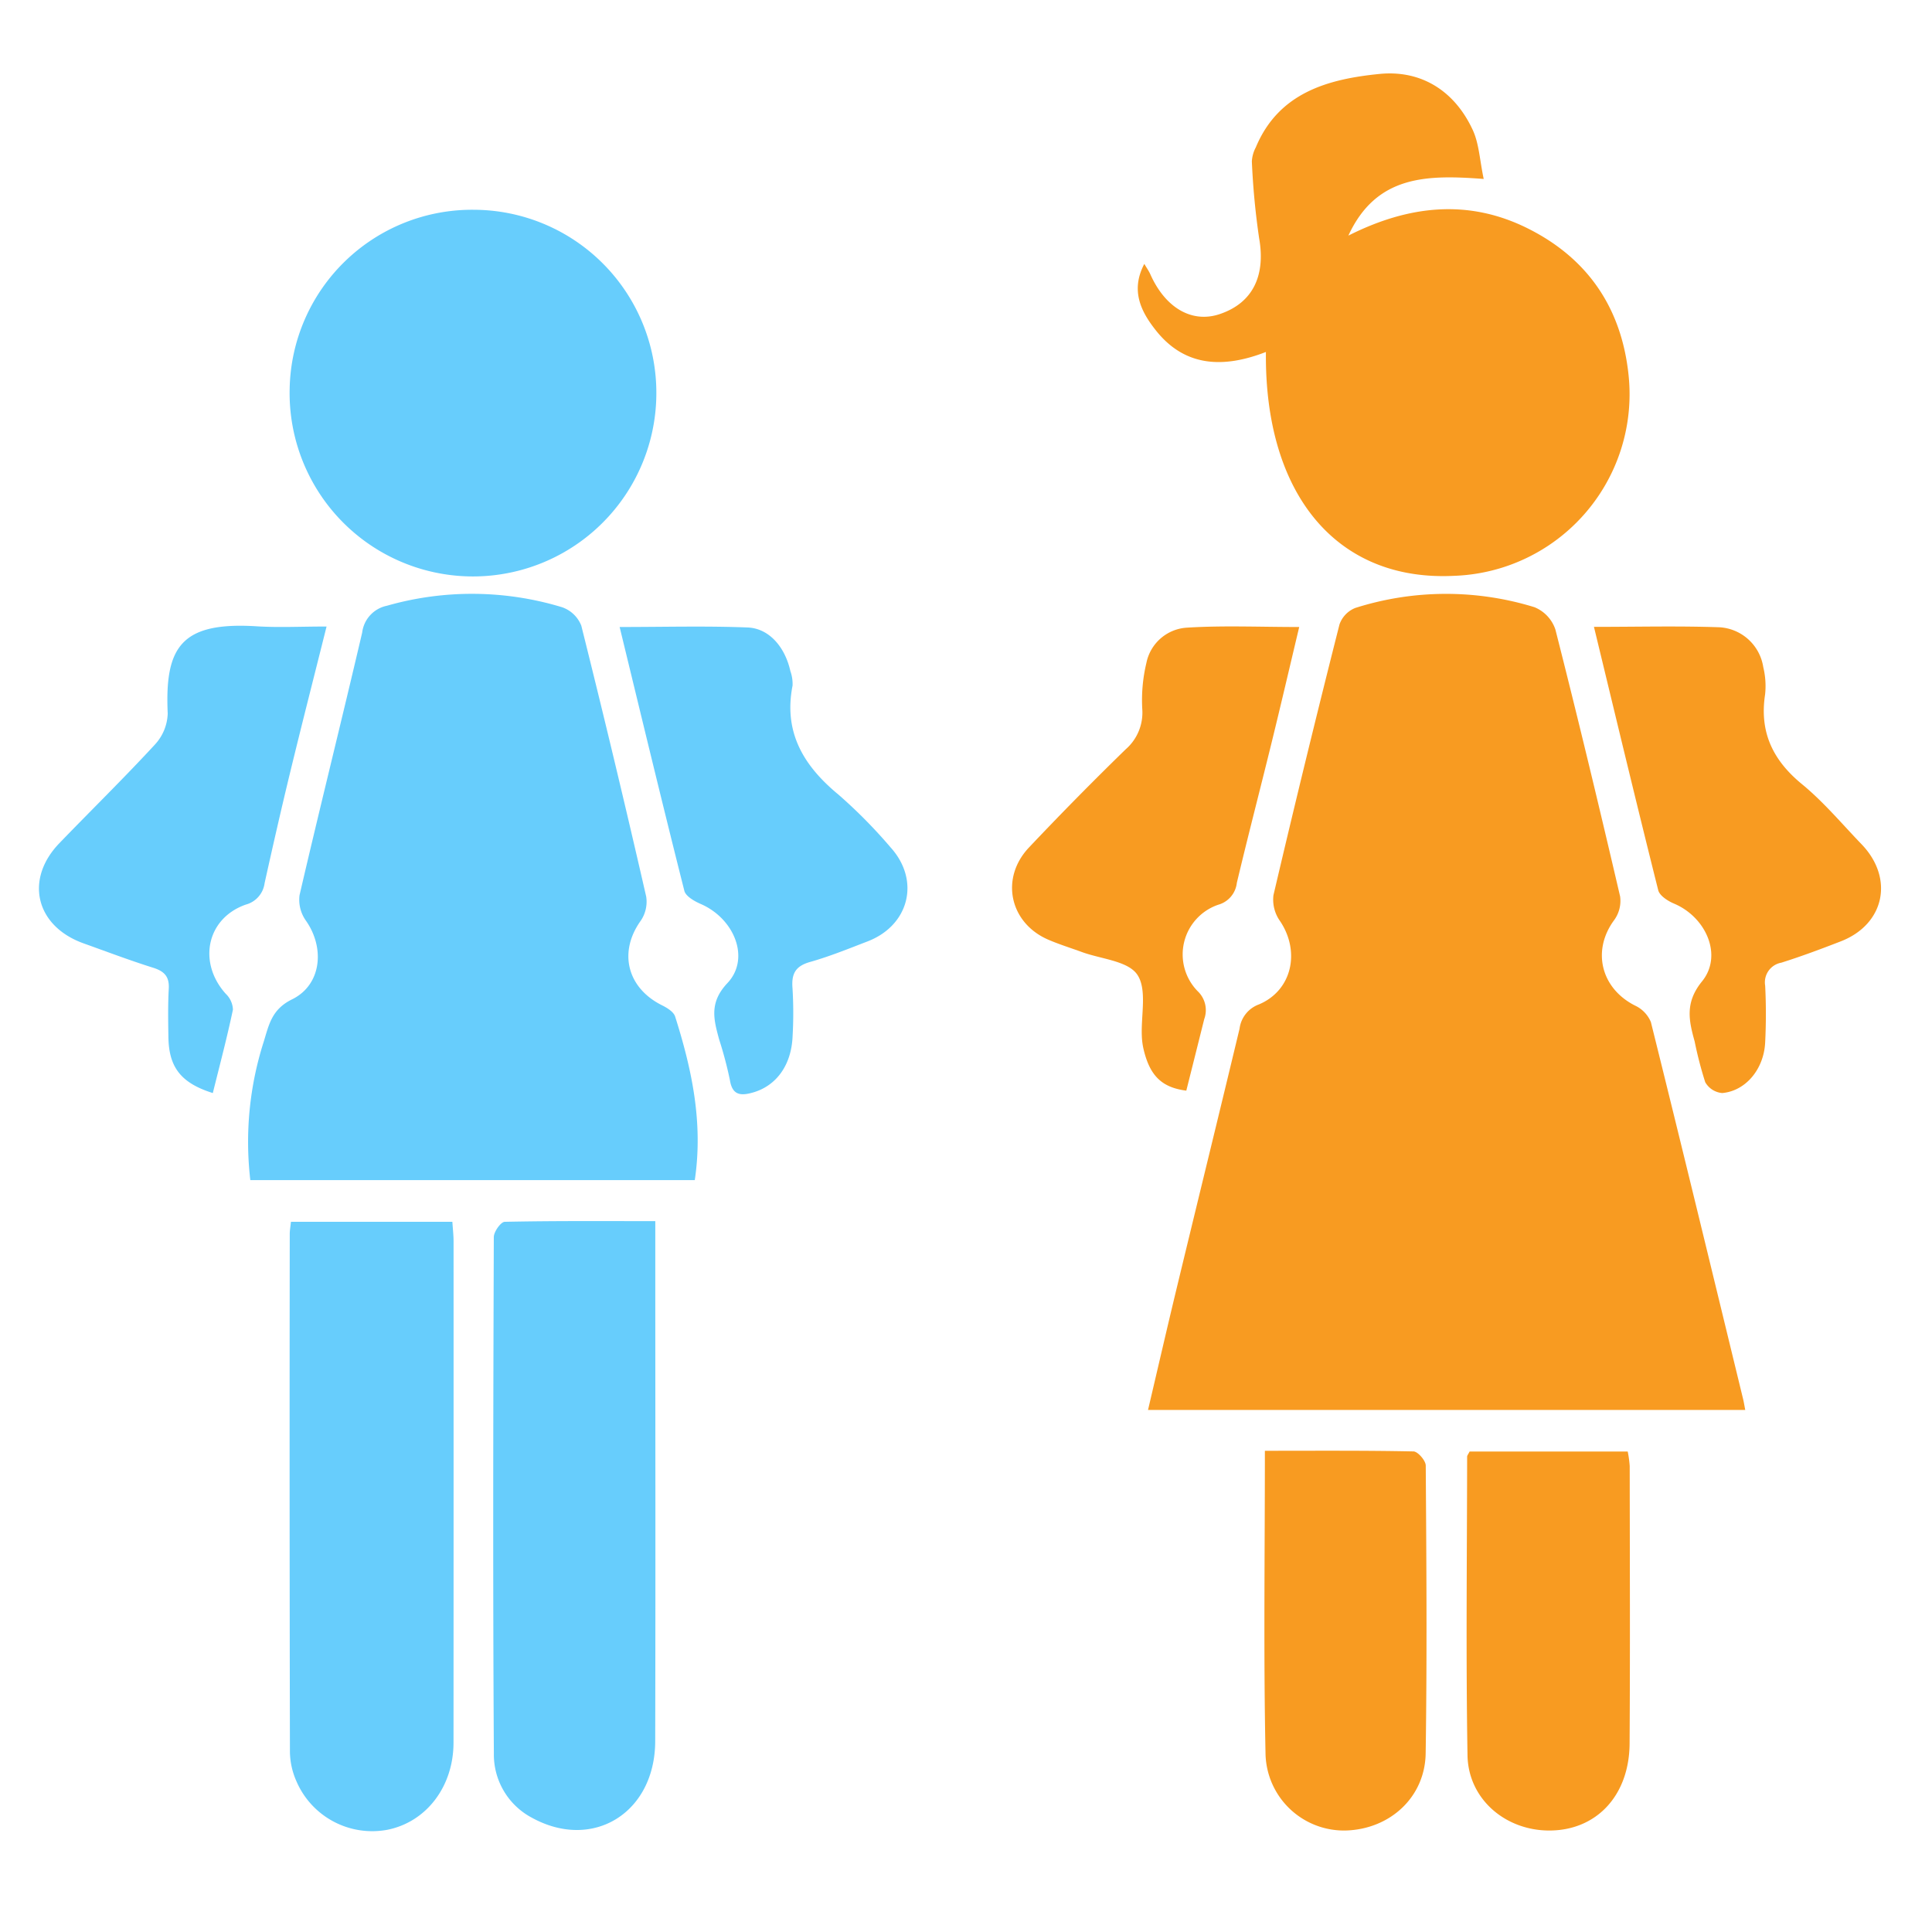 <svg id="Слой_1" data-name="Слой 1" xmlns="http://www.w3.org/2000/svg" viewBox="0 0 283.465 283.465"><defs><style>.cls-1{fill:#f89b21;}.cls-2{fill:#67cdfc;}</style></defs><title>школьный туры</title><path class="cls-1" d="M256.064,206.868H168.439c1.443-6.138,2.804-12.06,4.23-17.965,3.056-12.658,6.163-25.304,9.199-37.967a4.373,4.373,0,0,1,2.829-3.562c4.897-2.051,6.124-7.789,3.089-12.266a5.41,5.41,0,0,1-.945-3.757q4.665-19.907,9.689-39.729a4.035,4.035,0,0,1,2.333-2.427A43.965,43.965,0,0,1,225.14,89.09a5.384,5.384,0,0,1,3.068,3.27c3.315,13.019,6.449,26.086,9.498,39.17a4.8,4.8,0,0,1-.87,3.462c-3.293,4.453-1.968,9.991,3.036,12.536a4.639,4.639,0,0,1,2.347,2.427c4.591,18.444,9.059,36.919,13.549,55.388C255.862,205.734,255.922,206.134,256.064,206.868Z"/><path class="cls-2" d="M36.727,173.146a48.259,48.259,0,0,1,1.975-20.332c.774-2.526,1.188-4.733,4.151-6.189,4.324-2.124,4.845-7.542,2.029-11.55a5.284,5.284,0,0,1-.934-3.726c2.985-12.866,6.188-25.681,9.192-38.542a4.584,4.584,0,0,1,3.64-3.934,45.431,45.431,0,0,1,25.69.22,4.685,4.685,0,0,1,2.818,2.699q4.96,19.828,9.522,39.755a4.947,4.947,0,0,1-.802,3.546c-3.293,4.594-2.012,9.853,3.141,12.413.741.368,1.689.955,1.907,1.642,2.446,7.721,4.138,15.556,2.882,24Z"/><path class="cls-1" d="M217.691,26.257c-8.368-.632-15.746-.567-19.858,8.313,8.909-4.492,17.656-5.391,26.337-1.051,8.801,4.4,13.742,11.682,14.772,21.49a26.663,26.663,0,0,1-25.589,29.476c-17.196.87-27.835-11.9-27.617-32.843-6.091,2.364-11.829,2.3-16.164-3.19-2.121-2.686-3.75-5.795-1.677-9.734.366.625.674,1.054.884,1.527,2.202,4.944,6.107,7.199,10.156,5.847,4.871-1.626,6.784-5.634,5.803-11.157a110.032,110.032,0,0,1-1.064-11.252,4.903,4.903,0,0,1,.577-2.056c3.362-8.077,10.671-10.03,18.141-10.777,6.125-.613,11.04,2.482,13.692,8.222C217.015,21.086,217.103,23.488,217.691,26.257Z"/><path class="cls-2" d="M69.548,30.778A26.852,26.852,0,0,1,96.3,57.682a26.904,26.904,0,1,1-53.801-.624A26.768,26.768,0,0,1,69.548,30.778Z"/><path class="cls-2" d="M42.687,179.263H66.371c.067,1.039.176,1.945.176,2.852q.012,36.788-.007,73.576c-.007,6.443-3.979,11.611-9.657,12.767a12.103,12.103,0,0,1-13.42-7.178,10.95,10.95,0,0,1-.924-4.184q-.078-38.03-.026-76.061C42.514,180.533,42.609,180.033,42.687,179.263Z"/><path class="cls-2" d="M96.145,179.166c0,2.258-0,4.192,0,6.126.002,23.394.045,46.788-.013,70.182-.026,10.506-9.131,16.128-18.053,11.245A10.478,10.478,0,0,1,72.46,257.281c-.152-25.258-.093-50.518-.008-75.778.003-.781,1.029-2.225,1.602-2.237C81.268,179.113,88.487,179.166,96.145,179.166Z"/><path class="cls-2" d="M90.914,91.994c6.616,0,12.706-.171,18.78.07,3.15.125,5.486,2.868,6.269,6.396a5.61,5.61,0,0,1,.323,2.124c-1.353,6.889,1.635,11.803,6.764,16.029a74.406,74.406,0,0,1,7.624,7.724c4.38,4.848,2.733,11.433-3.385,13.787-2.79,1.073-5.572,2.208-8.441,3.018-2.119.599-2.735,1.709-2.574,3.798a60.005,60.005,0,0,1,.014,7.136c-.18,4.228-2.407,7.27-5.872,8.234-1.722.48-2.971.411-3.325-1.846A57.501,57.501,0,0,0,105.508,152.493c-.788-2.915-1.484-5.381,1.224-8.257,3.394-3.606,1.019-9.463-3.92-11.604-.93-.403-2.2-1.127-2.404-1.933C97.2,118.003,94.14,105.268,90.914,91.994Z"/><path class="cls-1" d="M233.867,91.974c6.465,0,12.456-.151,18.434.06a6.91,6.91,0,0,1,6.407,5.846,11.703,11.703,0,0,1,.27,4.004c-.85,5.526,1.124,9.654,5.415,13.174,3.179,2.608,5.861,5.827,8.732,8.806,4.818,4.999,3.389,11.751-3.032,14.247-2.882,1.12-5.785,2.203-8.732,3.134a2.927,2.927,0,0,0-2.373,3.377,83.084,83.084,0,0,1-.004,8.379c-.211,3.896-2.866,7.068-6.295,7.371a3.169,3.169,0,0,1-2.498-1.596A56.702,56.702,0,0,1,248.639,152.793c-.863-3.092-1.426-5.719,1.083-8.802,3.078-3.781.616-9.424-4.113-11.416-.909-.383-2.111-1.155-2.314-1.965C240.107,117.91,237.061,105.174,233.867,91.974Z"/><path class="cls-2" d="M47.914,91.924c-1.888,7.544-3.65,14.427-5.326,21.331-1.316,5.421-2.554,10.862-3.763,16.308a3.758,3.758,0,0,1-2.776,3.165c-5.732,2.02-7.055,8.478-2.935,13.073a3.408,3.408,0,0,1,1.064,2.325c-.862,4.104-1.942,8.162-2.953,12.249-4.653-1.462-6.444-3.762-6.515-8.166-.039-2.38-.081-4.766.052-7.14.099-1.773-.642-2.561-2.284-3.078-3.442-1.083-6.822-2.363-10.221-3.581-7.015-2.514-8.687-9.363-3.549-14.694,4.667-4.842,9.479-9.547,14.036-14.489a7.043,7.043,0,0,0,1.864-4.535C24.162,94.927,26.567,91.194,37.687,91.893,40.863,92.093,44.062,91.924,47.914,91.924Z"/><path class="cls-1" d="M190.622,91.996c-1.393,5.848-2.673,11.347-4.018,16.831-1.695,6.91-3.489,13.796-5.136,20.717a3.757,3.757,0,0,1-2.734,3.202,7.706,7.706,0,0,0-3.017,12.676,3.835,3.835,0,0,1,.97,4.101q-1.312,5.257-2.631,10.499c-3.618-.465-5.375-2.199-6.292-6.17a10.238,10.238,0,0,1-.233-1.837c-.137-3.078.798-6.877-.677-9.027-1.381-2.011-5.308-2.274-8.115-3.303-1.645-.603-3.326-1.12-4.931-1.813-5.676-2.449-7.107-9.008-2.836-13.528q6.93-7.334,14.162-14.379a7.14,7.14,0,0,0,2.459-5.962,23.45,23.45,0,0,1,.607-6.734,6.462,6.462,0,0,1,5.953-5.179C179.49,91.756,184.864,91.996,190.622,91.996Z"/><path class="cls-1" d="M215.62,212.972h23.201a16.064,16.064,0,0,1,.292,2.139c.015,13.57.069,27.141-.017,40.711-.049,7.664-4.903,12.772-11.825,12.754-6.422-.017-11.849-4.628-11.957-11.037-.246-14.6-.072-29.207-.055-43.811C215.258,213.546,215.426,213.365,215.62,212.972Z"/><path class="cls-1" d="M185.585,212.861c7.56,0,14.683-.055,21.802.094.641.013,1.795,1.345,1.8,2.071.098,14.076.198,28.156-.012,42.23-.097,6.453-5.258,11.124-11.699,11.317a11.513,11.513,0,0,1-11.795-11.166C185.378,242.728,185.585,228.038,185.585,212.861Z"/></svg>